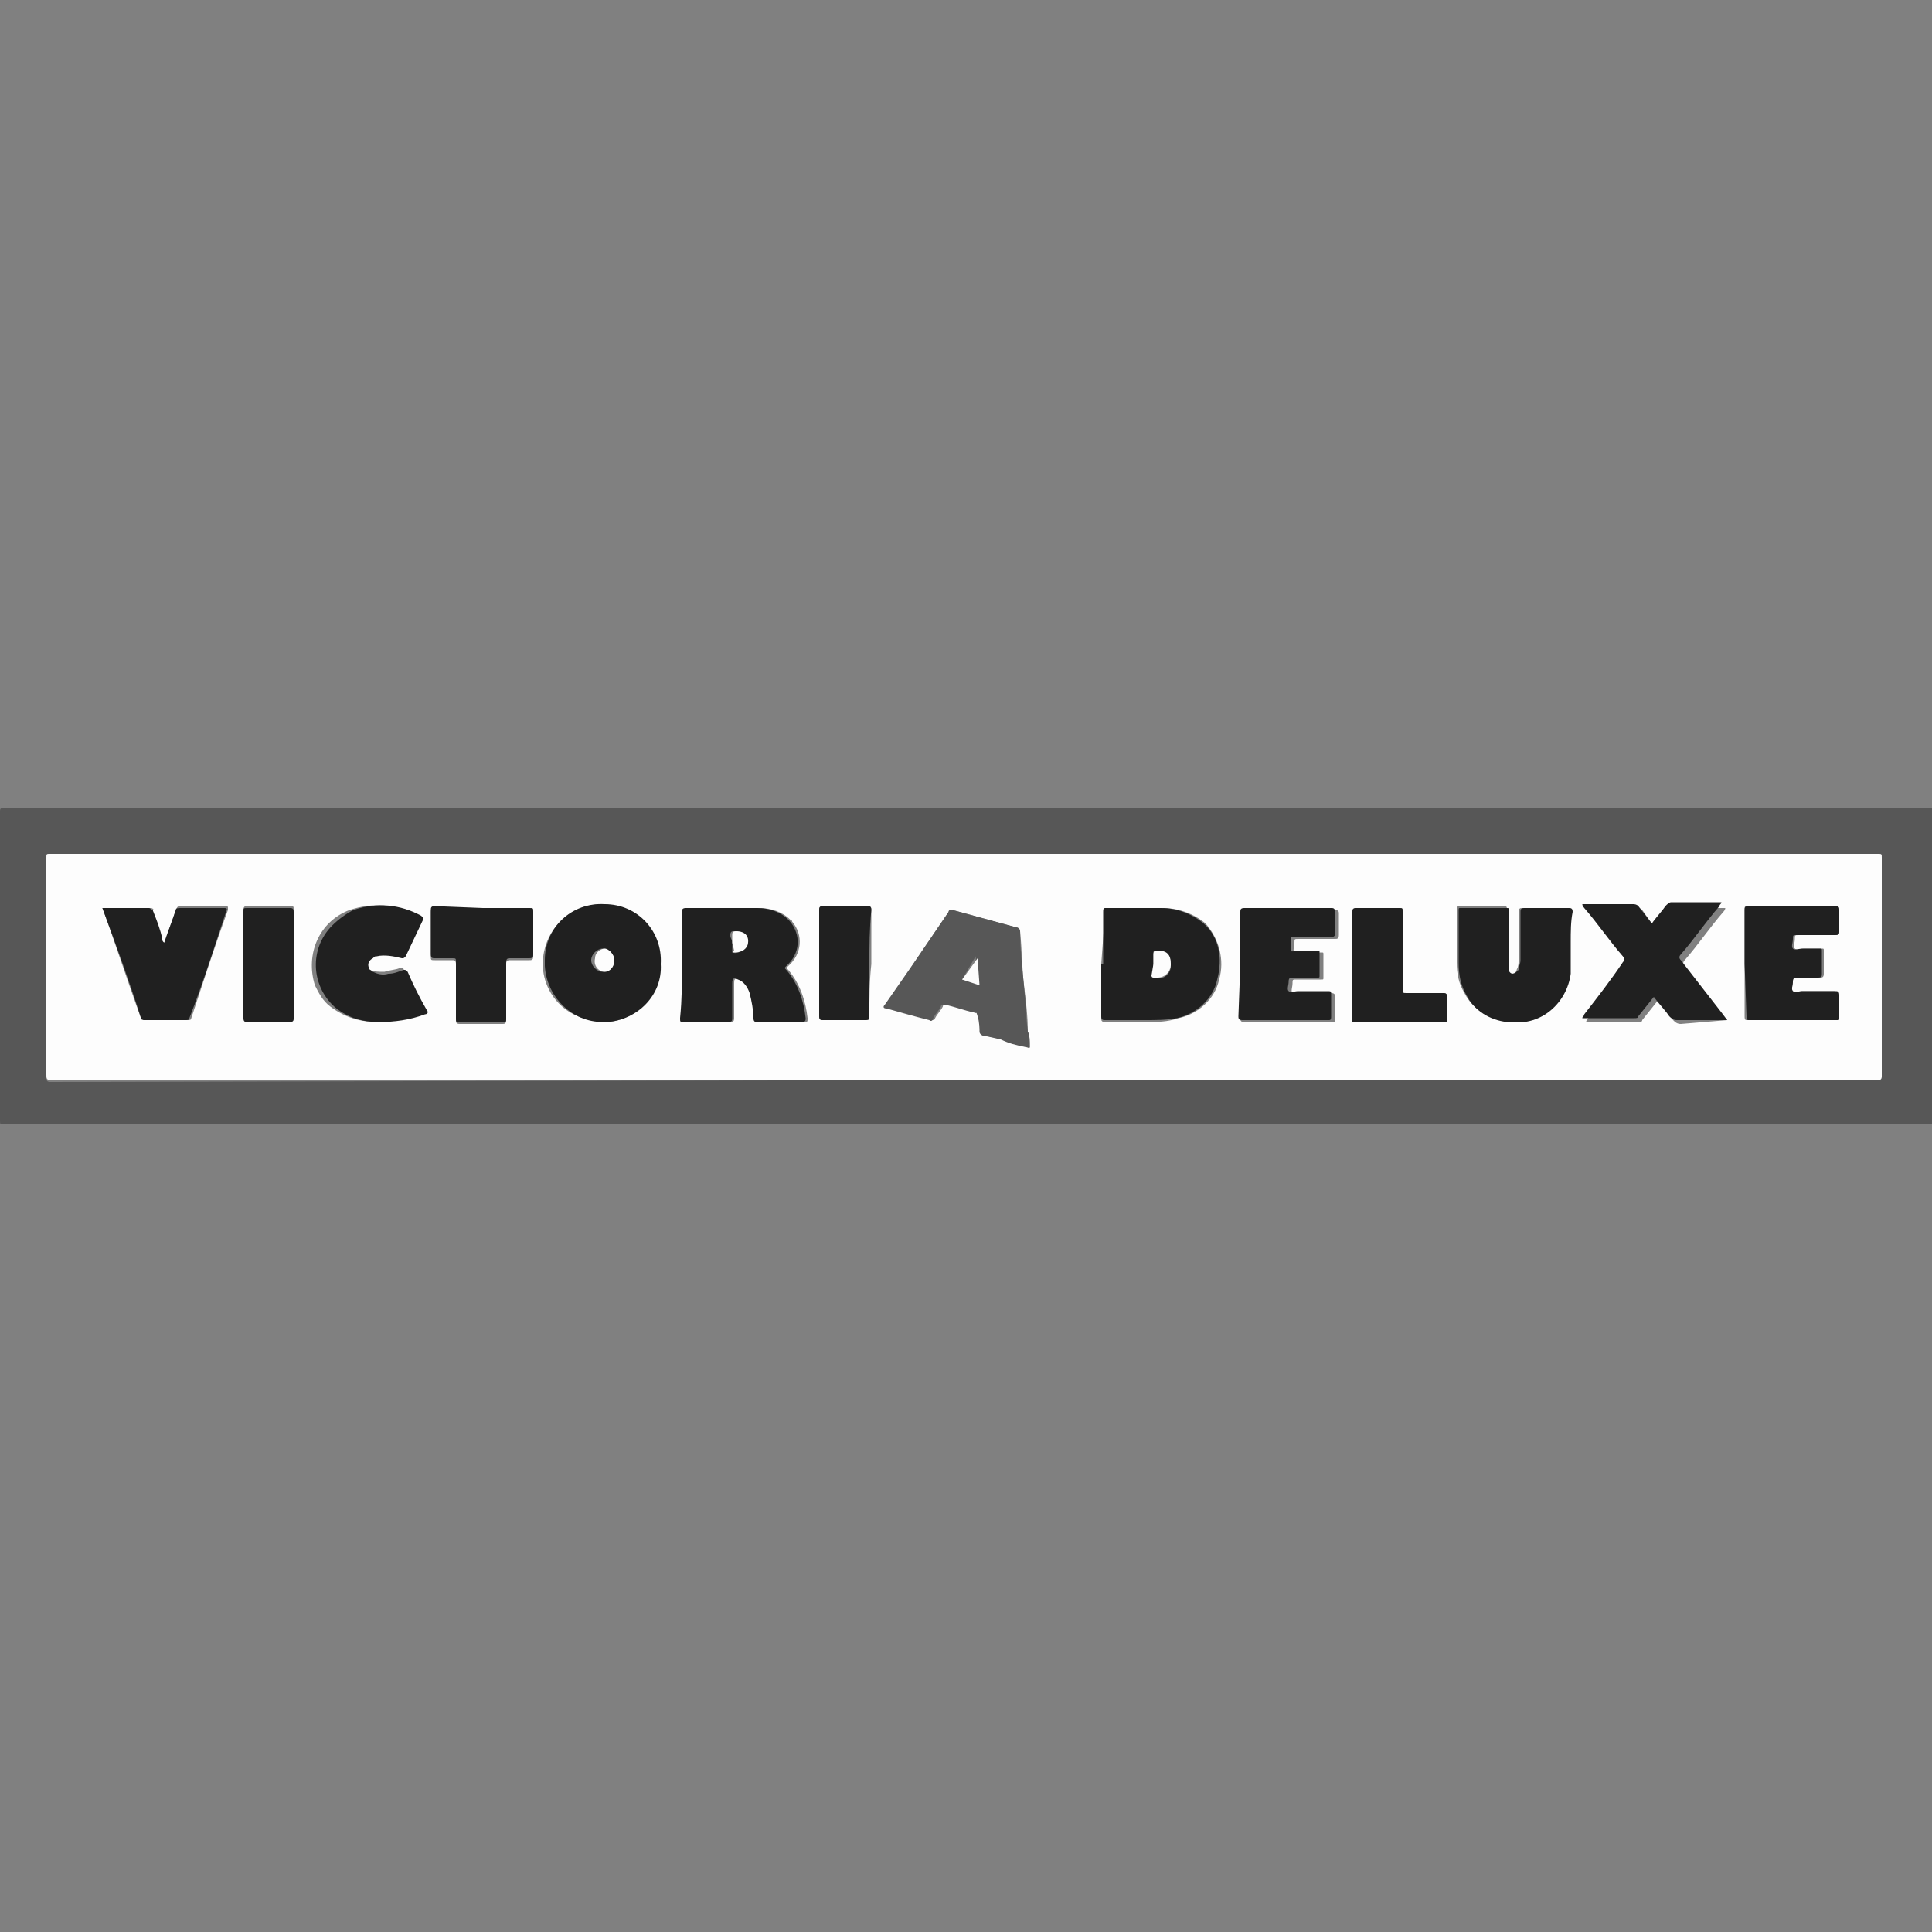 <?xml version="1.0" encoding="utf-8"?>
<!-- Generator: Adobe Illustrator 24.1.2, SVG Export Plug-In . SVG Version: 6.00 Build 0)  -->
<svg version="1.1" id="Layer_1" xmlns="http://www.w3.org/2000/svg" xmlns:xlink="http://www.w3.org/1999/xlink" x="0px" y="0px"
	 viewBox="0 0 100 100" style="enable-background:new 0 0 100 100;" xml:space="preserve">
<rect x="0" y="0" width="100" height="100" fill="#808080" stroke="none"/>
<style type="text/css">
	.st0{fill:#575757;}
	.st1{fill:#FDFDFD;}
	.st2{fill:#202020;}
</style>
<g id="Layer_1_1_">
	<path class="st0" d="M50,58.2H0.2C0,58.2,0,58.2,0,58c0-5.3,0-10.7,0-16c0-0.1,0-0.2,0.2-0.2h99.7c0.1,0,0.2,0,0.2,0.2v16
		c0,0.2,0,0.2-0.2,0.2L50,58.2z M49.8,55.9h47.3c0.2,0,0.2,0,0.2-0.2c0-3.8,0-7.6,0-11.3c0-0.2,0-0.2-0.2-0.2H2.6
		c-0.2,0-0.2,0.1-0.2,0.2v11.3c0,0.2,0,0.3,0.2,0.3L49.8,55.9z"/>
	<path class="st1" d="M49.8,55.9H2.6c-0.2,0-0.2-0.1-0.2-0.3V44.4c0-0.2,0-0.2,0.2-0.2h94.6c0.2,0,0.2,0,0.2,0.2c0,3.8,0,7.6,0,11.3
		c0,0.2-0.1,0.2-0.2,0.2H49.8z M35.3,49.9c0,0.9,0,1.8,0,2.8c0,0.1,0,0.2,0.2,0.2h2.3c0.1,0,0.2,0,0.2-0.2v-1.8c0-0.2,0-0.3,0.3-0.2
		c0.3,0.1,0.5,0.4,0.6,0.7c0.1,0.4,0.2,0.8,0.2,1.3c0,0.1,0,0.2,0.2,0.2h2.3c0.2,0,0.2,0,0.2-0.2c-0.1-0.9-0.4-1.8-1-2.5
		c-0.1-0.1-0.1-0.1,0-0.2c0.7-0.6,0.8-1.6,0.2-2.3c0,0,0-0.1-0.1-0.1c-0.4-0.4-1-0.6-1.6-0.6h-3.7c-0.1,0-0.2,0-0.2,0.2
		C35.3,48.1,35.3,49,35.3,49.9L35.3,49.9z M53.3,54.2c0-0.3,0-0.6-0.1-0.8c0-0.8-0.1-1.6-0.2-2.4s-0.1-1.8-0.2-2.8
		c0-0.1-0.1-0.2-0.2-0.2l-3.3-0.9c-0.1,0-0.2,0-0.2,0.1l-1.7,2.5L45.9,52c-0.1,0.1-0.1,0.2,0.1,0.2c0.8,0.2,1.5,0.4,2.2,0.6
		c0.1,0,0.2,0,0.2-0.1c0,0,0,0,0,0c0.1-0.2,0.3-0.4,0.4-0.6c0-0.1,0.1-0.1,0.2-0.1c0,0,0,0,0,0c0.5,0.1,1,0.3,1.5,0.4
		c0.1,0,0.1,0.1,0.2,0.2s0,0.5,0.1,0.8s0,0.2,0.2,0.2l0.9,0.2c0.5,0.1,0.9,0.2,1.3,0.4C53.2,54.2,53.3,54.2,53.3,54.2L53.3,54.2z
		 M57,49.9v2.8c0,0.1,0,0.2,0.2,0.2h2.1c0.6,0,1.1,0,1.7-0.2c1-0.2,1.9-1,2.1-2c0.3-1,0-2.1-0.7-2.9C61.8,47.3,61,47,60.2,47
		c-1,0-2,0-2.9,0c-0.2,0-0.1,0.1-0.1,0.2L57,49.9z M81.2,48.8c0-0.6,0-1.1,0-1.6c0-0.1,0-0.2-0.2-0.2h-2.2c-0.1,0-0.2,0-0.2,0.2v2.5
		c0,0.2,0,0.3-0.1,0.5c0,0.1-0.1,0.2-0.3,0.2c-0.1,0-0.2-0.1-0.2-0.2c0-0.1,0-0.2,0-0.4v-2.7c0-0.1,0-0.2-0.1-0.2h-2.4
		c-0.1,0-0.1,0-0.1,0.1c0,0.9,0,1.8,0,2.8c0,0.6,0.1,1.1,0.4,1.6c0.4,0.8,1.2,1.3,2.1,1.4c1.5,0.3,3-0.7,3.3-2.3c0-0.1,0-0.1,0-0.2
		C81.3,49.8,81.3,49.2,81.2,48.8L81.2,48.8z M89.4,52.8l-0.1-0.1c-0.7-0.9-1.4-1.8-2.1-2.7c-0.1-0.1-0.1-0.2,0-0.3c0,0,0,0,0,0
		c0.7-0.8,1.3-1.7,2-2.5c0,0,0.1-0.1,0.1-0.2h-2.6c-0.1,0-0.2,0-0.3,0.2c-0.2,0.3-0.5,0.6-0.7,0.9L85,47.1C84.9,47,84.8,47,84.7,47
		h-2.4c-0.1,0-0.1,0-0.2,0c0,0.1,0.1,0.1,0.1,0.2c0.7,0.8,1.3,1.7,2,2.5c0.1,0.1,0.1,0.2,0,0.3c0,0,0,0,0,0c-0.7,0.9-1.4,1.8-2,2.7
		c0,0-0.1,0.1-0.1,0.2h2.7c0.1,0,0.2,0,0.2-0.1l0.8-1c0.3,0.3,0.5,0.6,0.8,1c0.1,0.1,0.2,0.2,0.4,0.2L89.4,52.8
		C89.3,52.8,89.4,52.8,89.4,52.8L89.4,52.8z M31.1,52.9c1.6,0.1,2.9-1.2,3-2.8c0-0.1,0-0.1,0-0.2c0-1.7-1.3-3-2.9-3.1
		c-1.7,0-3,1.3-3.1,2.9l0,0c-0.1,1.6,1.1,3,2.7,3.1C30.9,52.9,31.1,52.9,31.1,52.9L31.1,52.9z M5.3,47L5.3,47c0.7,1.9,1.3,3.8,2,5.7
		c0,0.1,0.1,0.1,0.2,0.1h2.2c0.1,0,0.2,0,0.2-0.1c0.6-1.8,1.2-3.7,1.9-5.6c0-0.2,0-0.2-0.1-0.2H9.4c-0.2,0-0.2,0-0.3,0.2
		c-0.2,0.6-0.4,1.1-0.6,1.7c-0.1,0-0.1-0.1-0.1-0.2c-0.2-0.5-0.4-1-0.5-1.5C8,47.1,7.9,47,7.8,47H5.3z M19.6,52.9
		c0.8,0,1.5-0.2,2.2-0.5c0.1,0,0.2-0.1,0.1-0.2c-0.3-0.7-0.6-1.3-1-2c0-0.1-0.1-0.1-0.2-0.1c-0.2,0.1-0.5,0.1-0.8,0.2
		c-0.3,0-0.5,0-0.8-0.1c-0.2-0.1-0.3-0.3-0.2-0.5c0-0.1,0.1-0.1,0.2-0.2c0.1,0,0.1-0.1,0.2-0.1c0.4-0.1,0.9,0,1.3,0.1
		c0.1,0,0.1,0,0.2-0.1l0.9-1.8c0.1-0.1,0-0.2-0.1-0.2c-1.1-0.6-2.3-0.7-3.5-0.3c-1.6,0.6-2.3,2.3-1.8,3.9c0.2,0.4,0.4,0.8,0.8,1.1
		C17.9,52.7,18.7,52.9,19.6,52.9z M90.3,49.9v2.7c0,0.1,0,0.2,0.1,0.2H95c0.1,0,0.1,0,0.1-0.1c0-0.4,0-0.8,0-1.2
		c0-0.1,0-0.2-0.2-0.2h-1.6c-0.2,0-0.4,0.1-0.5,0s0-0.3,0-0.5s0.1-0.2,0.2-0.2h1.2c0.1,0,0.2,0,0.2-0.2c0-0.4,0-0.8,0-1.2
		c0-0.1,0-0.1-0.1-0.1h-0.9c-0.2,0-0.4,0.1-0.5,0s0-0.3,0-0.5s0-0.2,0.2-0.2H95c0.1,0,0.2,0,0.2-0.2c0-0.4,0-0.8,0-1.1
		c0-0.2-0.1-0.2-0.2-0.2h-4.5c-0.2,0-0.2,0-0.2,0.2V49.9z M64.2,49.9v2.8c0,0.1,0,0.2,0.2,0.2h4.6c0.1,0,0.1,0,0.1-0.2
		c0-0.4,0-0.8,0-1.1c0-0.1,0-0.2-0.2-0.2h-1.5c-0.2,0-0.4,0.1-0.5,0s0-0.3,0-0.5s0-0.2,0.2-0.2h1.3c0.1,0,0.1,0,0.1-0.1v-1.2
		c0-0.1,0-0.1-0.1-0.1h-0.9c-0.2,0-0.4,0.1-0.5,0s0-0.3,0-0.5s0-0.2,0.2-0.2h1.9c0.1,0,0.2,0,0.2-0.2c0-0.4,0-0.8,0-1.1
		c0-0.1,0-0.2-0.2-0.2h-4.6c-0.2,0-0.2,0.1-0.2,0.2L64.2,49.9z M25,47h-2.5c-0.1,0-0.2,0-0.2,0.2c0,0.8,0,1.5,0,2.3
		c0,0.2,0,0.2,0.2,0.2c0.3,0,0.6,0,0.9,0c0.1,0,0.2,0,0.2,0.2c0,1,0,1.9,0,2.9c0,0.1,0,0.2,0.2,0.2h2.2c0.1,0,0.2,0,0.2-0.2
		c0-1,0-1.9,0-2.9c0-0.1,0-0.2,0.2-0.2h1c0.1,0,0.2,0,0.2-0.2v-2.2c0-0.1,0-0.2-0.2-0.2L25,47z M70,49.9v2.8c0,0.1,0,0.2,0.1,0.2
		h4.6c0.1,0,0.2,0,0.2-0.1c0-0.4,0-0.8,0-1.2c0-0.1,0-0.2-0.2-0.2h-1.9c-0.2,0-0.2,0-0.2-0.2c0-1.3,0-2.7,0-4c0-0.2,0-0.2-0.2-0.2
		h-2.2c-0.2,0-0.2,0.1-0.2,0.2C70,48.1,70,49,70,49.9z M12.7,49.9c0,0.9,0,1.8,0,2.7c0,0.1,0,0.2,0.2,0.2H15c0.1,0,0.2,0,0.2-0.2
		v-5.5c0-0.2,0-0.2-0.2-0.2h-2.2c-0.1,0-0.2,0-0.2,0.2C12.6,48.1,12.6,49,12.7,49.9L12.7,49.9z M45.1,49.9c0-0.9,0-1.8,0-2.8
		c0-0.1,0-0.2-0.2-0.2h-2.3c-0.1,0-0.2,0-0.2,0.2v5.5c0,0.1,0,0.2,0.2,0.2h2.2c0.2,0,0.2,0,0.2-0.2C45,51.7,45,50.8,45.1,49.9
		L45.1,49.9z"/>
	<path class="st2" d="M35.3,49.9c0-0.9,0-1.8,0-2.7c0-0.1,0-0.2,0.2-0.2h3.7c0.6,0,1.2,0.2,1.6,0.6c0.6,0.6,0.7,1.6,0,2.3
		c0,0-0.1,0.1-0.1,0.1c-0.1,0.1-0.1,0.1,0,0.2c0.6,0.7,0.9,1.6,1,2.5c0,0.1,0,0.2-0.2,0.2h-2.3c-0.1,0-0.2,0-0.2-0.2
		c0-0.4-0.1-0.9-0.2-1.3c-0.1-0.3-0.3-0.6-0.6-0.7c-0.2-0.1-0.3-0.1-0.3,0.2v1.8c0,0.1,0,0.2-0.2,0.2h-2.3c-0.2,0-0.2,0-0.2-0.2
		C35.3,51.7,35.3,50.8,35.3,49.9z M37.9,48.8v0.4c0,0,0,0.1,0,0.1c0.3,0.1,0.6-0.1,0.7-0.4c0.1-0.4-0.1-0.7-0.6-0.7
		c-0.1,0-0.2,0-0.2,0.2S37.9,48.6,37.9,48.8z"/>
	<path class="st0" d="M53.3,54.2c0,0.1-0.1,0-0.2,0c-0.5-0.1-0.9-0.2-1.3-0.4l-0.9-0.2c-0.1,0-0.2-0.1-0.2-0.2s0-0.5-0.1-0.8
		s0-0.1-0.2-0.2c-0.5-0.1-1-0.3-1.5-0.4c-0.1,0-0.2,0-0.2,0.1c0,0,0,0,0,0c-0.1,0.2-0.3,0.4-0.4,0.6c0,0.1-0.1,0.2-0.2,0.1
		c0,0,0,0,0,0c-0.8-0.2-1.5-0.4-2.2-0.6c-0.2,0-0.2-0.1-0.1-0.2l1.6-2.3l1.7-2.5c0-0.1,0.1-0.1,0.2-0.1l3.3,0.9
		c0.1,0,0.2,0.1,0.2,0.2c0,0.9,0.1,1.8,0.2,2.8s0.1,1.6,0.2,2.4C53.3,53.6,53.3,53.8,53.3,54.2z M49.8,50.7l0.8,0.2l-0.1-1.4
		L49.8,50.7z"/>
	<path class="st2" d="M57.1,49.9v-2.7c0-0.1,0-0.2,0.1-0.2c1,0,2,0,2.9,0c0.8,0,1.6,0.3,2.2,0.8c0.8,0.7,1,1.8,0.7,2.9
		c-0.2,1-1.1,1.8-2.1,2c-0.5,0.1-1.1,0.1-1.6,0.1h-2.1c-0.1,0-0.2,0-0.2-0.2V49.9z M59.7,49.9v0.6c0,0,0,0.1,0.1,0.1
		c0.4,0.1,0.7-0.1,0.8-0.5c0-0.1,0-0.1,0-0.2c0-0.4-0.2-0.6-0.7-0.7c-0.2,0-0.2,0-0.2,0.2C59.7,49.6,59.7,49.7,59.7,49.9L59.7,49.9z
		"/>
	<path class="st2" d="M81.3,48.8c0,0.5,0,1,0,1.6c-0.2,1.5-1.5,2.7-3.1,2.5c-0.1,0-0.1,0-0.2,0c-0.9-0.1-1.7-0.6-2.1-1.4
		c-0.3-0.5-0.4-1.1-0.4-1.6c0-0.9,0-1.8,0-2.8c0-0.1,0-0.1,0.1-0.1H78c0.1,0,0.1,0,0.1,0.2v2.6c0,0.1,0,0.2,0,0.4
		c0,0.1,0.1,0.2,0.2,0.2c0.1,0,0.2-0.1,0.3-0.2c0-0.2,0.1-0.3,0.1-0.5v-2.5c0-0.1,0-0.2,0.2-0.2h2.3c0.1,0,0.2,0,0.2,0.2
		C81.3,47.7,81.3,48.2,81.3,48.8z"/>
	<path class="st2" d="M89.4,52.8c-0.1,0-0.1,0-0.2,0h-2.4c-0.2,0-0.3-0.1-0.4-0.2c-0.2-0.3-0.5-0.6-0.8-1l-0.8,1
		c0,0.1-0.1,0.1-0.2,0.1h-2.7c0-0.1,0.1-0.1,0.1-0.2c0.7-0.9,1.4-1.8,2-2.7c0.1-0.1,0.1-0.2,0-0.3c0,0,0,0,0,0
		c-0.7-0.8-1.3-1.7-2-2.5c0,0-0.1-0.1-0.1-0.2c0.1,0,0.1,0,0.2,0h2.4c0.1,0,0.2,0,0.3,0.1l0.7,0.9c0.2-0.3,0.5-0.6,0.7-0.9
		c0.1-0.1,0.2-0.2,0.3-0.2h2.6c0,0.1-0.1,0.1-0.1,0.2c-0.7,0.8-1.3,1.7-2,2.5c-0.1,0.1-0.1,0.2,0,0.3c0,0,0,0,0,0
		c0.7,0.9,1.4,1.8,2.1,2.7L89.4,52.8z"/>
	<path class="st2" d="M31.2,52.9c-1.6,0-2.9-1.3-3-2.9c0-0.1,0-0.2,0-0.3c0-1.7,1.4-3,3.1-2.9c1.7,0,3,1.4,2.9,3.1
		c0.1,1.6-1.2,2.9-2.8,3C31.4,52.9,31.3,52.9,31.2,52.9z M31.8,49.7c0-0.3-0.3-0.6-0.6-0.6s-0.6,0.3-0.6,0.6c0,0.3,0.3,0.6,0.6,0.6
		c0,0,0,0,0,0C31.5,50.3,31.8,50.1,31.8,49.7C31.8,49.8,31.8,49.7,31.8,49.7z"/>
	<path class="st2" d="M5.3,47h2.4c0.1,0,0.1,0.1,0.2,0.1c0.2,0.5,0.4,1,0.5,1.5c0,0.1,0,0.1,0.1,0.2c0.2-0.6,0.4-1.1,0.6-1.7
		C9.1,47,9.2,47,9.4,47h2.2c0.1,0,0.2,0,0.1,0.2c-0.6,1.8-1.2,3.7-1.9,5.5c0,0.1-0.1,0.1-0.2,0.1H7.5c-0.1,0-0.1,0-0.2-0.1
		C6.7,50.8,6,48.9,5.3,47L5.3,47z"/>
	<path class="st2" d="M19.6,52.9c-0.8,0-1.6-0.2-2.3-0.8c-1.2-1.1-1.3-3-0.1-4.2c0.3-0.3,0.7-0.6,1.1-0.8c1.2-0.4,2.4-0.3,3.5,0.3
		c0.1,0.1,0.1,0.1,0.1,0.2L21,49.5c-0.1,0.1-0.1,0.1-0.2,0.1c-0.4-0.1-0.9-0.2-1.3-0.1c-0.1,0-0.1,0-0.2,0.1
		c-0.2,0.1-0.3,0.3-0.2,0.5c0,0.1,0.1,0.1,0.2,0.2c0.2,0.1,0.5,0.2,0.8,0.1c0.3,0,0.5-0.1,0.8-0.2c0.1,0,0.1,0,0.2,0.1
		c0.3,0.7,0.6,1.3,1,2c0.1,0.1,0,0.2-0.1,0.2C21.2,52.8,20.4,52.9,19.6,52.9z"/>
	<path class="st2" d="M90.3,49.9v-2.8c0-0.1,0-0.2,0.2-0.2h4.5c0.1,0,0.2,0,0.2,0.2c0,0.4,0,0.8,0,1.1c0,0.1,0,0.2-0.2,0.2h-2
		c-0.2,0-0.2,0-0.2,0.2s-0.1,0.4,0,0.5s0.3,0,0.5,0h0.9c0.1,0,0.1,0,0.1,0.1c0,0.4,0,0.8,0,1.2c0,0.1,0,0.2-0.2,0.2H93
		c-0.1,0-0.2,0-0.2,0.2s-0.1,0.4,0,0.5s0.3,0,0.5,0H95c0.1,0,0.2,0,0.2,0.2c0,0.4,0,0.8,0,1.2c0,0.1,0,0.1-0.1,0.1h-4.6
		c-0.1,0-0.1-0.1-0.1-0.2L90.3,49.9z"/>
	<path class="st2" d="M64.2,49.9v-2.7c0-0.1,0-0.2,0.2-0.2h4.5c0.1,0,0.2,0,0.2,0.2c0,0.4,0,0.8,0,1.1c0,0.1,0,0.2-0.2,0.2h-1.9
		c-0.2,0-0.2,0-0.2,0.2s0,0.4,0,0.5s0.3,0,0.5,0h0.9c0.1,0,0.1,0,0.1,0.1v1.2c0,0.1,0,0.1-0.1,0.1h-1.3c-0.1,0-0.2,0-0.2,0.2
		s-0.1,0.4,0,0.5s0.3,0,0.5,0h1.5c0.2,0,0.2,0,0.2,0.2c0,0.4,0,0.8,0,1.1c0,0.1,0,0.2-0.1,0.2h-4.5c-0.2,0-0.2-0.1-0.2-0.2
		L64.2,49.9z"/>
	<path class="st2" d="M25,47h2.4c0.2,0,0.2,0,0.2,0.2v2.2c0,0.1,0,0.2-0.2,0.2h-1c-0.1,0-0.2,0-0.2,0.2c0,1,0,1.9,0,2.9
		c0,0.2,0,0.2-0.2,0.2h-2.2c-0.2,0-0.2,0-0.2-0.2c0-1,0-1.9,0-2.9c0-0.2,0-0.2-0.2-0.2c-0.3,0-0.6,0-0.9,0c-0.1,0-0.2,0-0.2-0.2
		c0-0.8,0-1.5,0-2.3c0-0.1,0-0.2,0.2-0.2L25,47z"/>
	<path class="st2" d="M70,49.9c0-0.9,0-1.8,0-2.7c0-0.1,0-0.2,0.2-0.2h2.2c0.2,0,0.2,0,0.2,0.2c0,1.3,0,2.7,0,4c0,0.2,0,0.2,0.2,0.2
		h1.9c0.1,0,0.2,0,0.2,0.2c0,0.4,0,0.8,0,1.2c0,0.1,0,0.1-0.2,0.1h-4.6c-0.2,0-0.1-0.1-0.1-0.2L70,49.9z"/>
	<path class="st2" d="M12.6,49.9c0-0.9,0-1.8,0-2.7c0-0.2,0-0.2,0.2-0.2H15c0.1,0,0.2,0,0.2,0.2v5.5c0,0.1,0,0.2-0.2,0.2h-2.2
		c-0.1,0-0.2,0-0.2-0.2C12.6,51.7,12.6,50.8,12.6,49.9z"/>
	<path class="st2" d="M45,49.9c0,0.9,0,1.8,0,2.7c0,0.1,0,0.2-0.2,0.2h-2.2c-0.1,0-0.2,0-0.2-0.2v-5.5c0-0.1,0-0.2,0.2-0.2h2.3
		c0.1,0,0.2,0,0.2,0.2C45,48.1,45,49,45,49.9z"/>
	<path class="st1" d="M37.9,48.8c0-0.1,0-0.3,0-0.4s0-0.2,0.2-0.2c0.5,0,0.7,0.3,0.6,0.7c-0.1,0.3-0.4,0.4-0.7,0.4
		c-0.1,0,0-0.1,0-0.1L37.9,48.8z"/>
	<path class="st1" d="M49.8,50.7l0.8-1.1l0.1,1.4L49.8,50.7z"/>
	<path class="st1" d="M59.7,49.9c0-0.1,0-0.3,0-0.5c0-0.2,0.1-0.2,0.2-0.2c0.5,0,0.7,0.2,0.7,0.7c0,0.4-0.3,0.7-0.7,0.7
		c-0.1,0-0.1,0-0.2,0c-0.1,0-0.1-0.1-0.1-0.1L59.7,49.9z"/>
	<path class="st1" d="M31.8,49.7c0,0.3-0.2,0.6-0.5,0.6c0,0,0,0,0,0c-0.3,0-0.6-0.3-0.5-0.7c0-0.3,0.3-0.5,0.5-0.5
		C31.5,49.1,31.8,49.4,31.8,49.7C31.8,49.7,31.8,49.7,31.8,49.7z"/>
</g>
</svg>
